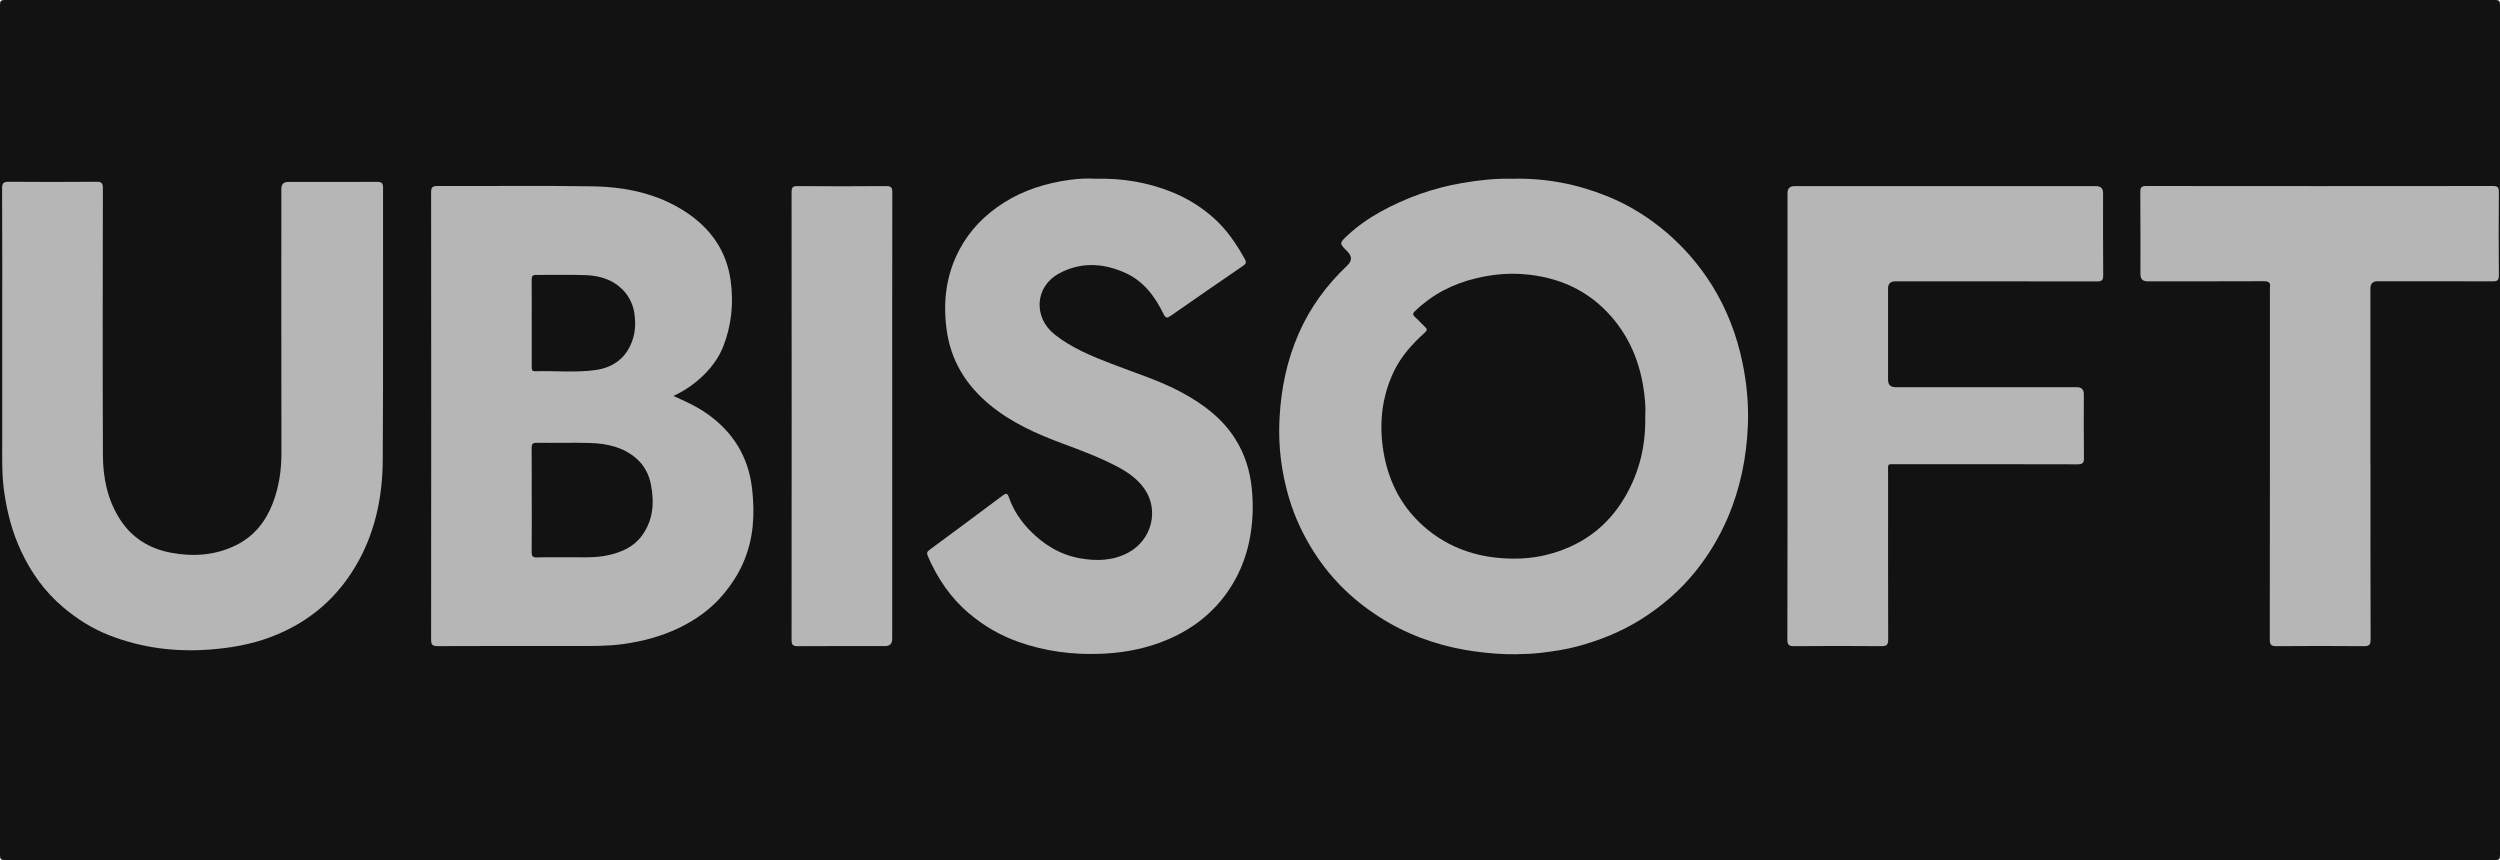 <?xml version="1.0" encoding="UTF-8"?> <svg xmlns="http://www.w3.org/2000/svg" id="Layer_2" viewBox="0 0 560.88 192.96"><defs><style>.cls-1{fill:#b6b6b6;}.cls-2{fill:#121212;}</style></defs><g id="Layer_1-2"><g><path class="cls-2" d="M280.44,192.94c-93.11,0-186.23,0-279.34,.02-.9,0-1.1-.2-1.1-1.1C.02,128.27,.02,64.69,0,1.1,0,.2,.2,0,1.1,0,187.33,.02,373.55,.02,559.78,0c.9,0,1.1,.2,1.1,1.1-.02,63.59-.02,127.17,0,190.76,0,.9-.2,1.1-1.1,1.1-93.11-.02-186.23-.02-279.34-.02Z"></path><path class="cls-1" d="M339.4,40.1c7.4-.17,14.41,1.19,21.13,3.9,4.87,1.96,9.31,4.7,13.33,8.13,4.05,3.46,7.47,7.44,10.28,11.96,3.33,5.37,5.54,11.19,6.81,17.37,.95,4.61,1.38,9.27,1.19,13.97-.29,7.17-1.69,14.11-4.53,20.75-1.89,4.41-4.34,8.46-7.34,12.16-3.45,4.25-7.57,7.78-12.23,10.69-4.45,2.77-9.25,4.68-14.28,6.02-2.59,.69-5.26,1.07-7.93,1.4-1.94,.24-3.9,.3-5.81,.33-2.19,.04-4.43-.11-6.65-.33-3.28-.33-6.5-.9-9.67-1.75-6.89-1.86-13.12-5.01-18.71-9.48-5.79-4.63-10.15-10.33-13.31-16.98-1.94-4.09-3.19-8.4-3.96-12.87-.67-3.91-.86-7.84-.64-11.77,.35-6.48,1.66-12.76,4.28-18.75,2.56-5.88,6.28-10.91,10.91-15.3q1.62-1.54,.02-3.13c-1.82-1.82-1.86-1.87,.05-3.63,2.21-2.05,4.68-3.79,7.32-5.25,5.76-3.18,11.89-5.37,18.39-6.48,3.8-.65,7.62-1.07,11.36-.95Z"></path><path class="cls-1" d="M151.09,88.84c2.6,1.15,5,2.25,7.2,3.74,6.04,4.12,9.61,9.76,10.44,17.06,.65,5.64,.36,11.17-1.92,16.47-1.1,2.56-2.59,4.88-4.37,7.04-2.81,3.41-6.3,5.91-10.23,7.78-3.91,1.87-8.06,2.96-12.37,3.56-3.53,.5-7.07,.44-10.61,.44-10.36,0-20.72-.02-31.07,.03-1.19,0-1.44-.34-1.44-1.48,.03-33.43,.03-66.86,0-100.28,0-1.14,.27-1.48,1.45-1.47,11.64,.05,23.28-.12,34.91,.08,7.32,.13,14.42,1.61,20.69,5.7,5.64,3.68,9.27,8.76,10.17,15.57,.67,5.04,.17,9.96-1.71,14.72-1.72,4.37-5.88,8.58-11.13,11.03Z"></path><path class="cls-1" d="M.5,74.19c0-10.64,.02-21.27-.03-31.91,0-1.25,.36-1.51,1.54-1.5,6.56,.06,13.12,.05,19.67,0,1.1,0,1.4,.3,1.4,1.4-.03,19.99-.07,39.98,.01,59.97,.02,5.08,1.03,10.02,3.85,14.39,2.68,4.16,6.6,6.56,11.4,7.46,5.01,.94,9.94,.61,14.59-1.67,4.04-1.99,6.67-5.28,8.26-9.41,1.39-3.62,1.96-7.39,1.95-11.29-.04-19.75-.02-39.5-.02-59.25q0-1.56,1.54-1.56c6.64,0,13.28,.02,19.91-.02,1.01,0,1.37,.21,1.37,1.31-.03,20.39,.06,40.78-.07,61.17-.05,7.74-1.51,15.27-5.23,22.21-4.48,8.36-11.18,14.19-20.06,17.49-4.33,1.61-8.81,2.39-13.43,2.74-7.8,.6-15.34-.35-22.62-3.19-3.79-1.48-7.19-3.62-10.31-6.25-4.16-3.49-7.21-7.78-9.49-12.64-1.98-4.22-3.13-8.67-3.79-13.29-.55-3.81-.44-7.63-.44-11.45-.02-8.24,0-16.47,0-24.71Z"></path><path class="cls-1" d="M245.71,40.1c6.09-.15,11.7,.8,17.06,2.93,3.46,1.38,6.62,3.3,9.46,5.82,3,2.66,5.15,5.87,7.07,9.31,.37,.66,.26,1.02-.36,1.44-5.45,3.73-10.89,7.49-16.31,11.27-.77,.54-1.11,.56-1.58-.41-1.95-4-4.54-7.48-8.76-9.32-4.89-2.14-9.85-2.39-14.66,.2-5.56,3-5.77,9.91-1.07,13.66,3.85,3.07,8.31,4.87,12.81,6.62,5.31,2.07,10.78,3.73,15.82,6.46,4.73,2.57,8.98,5.72,11.91,10.34,2.18,3.43,3.36,7.2,3.75,11.26,.18,1.88,.25,3.74,.17,5.61-.29,6.98-2.31,13.4-6.68,18.93-3.73,4.72-8.58,7.94-14.22,10-4.24,1.54-8.6,2.28-13.12,2.46-6.37,.25-12.55-.55-18.54-2.68-4.06-1.44-7.73-3.57-11.04-6.37-4.19-3.54-7.13-7.92-9.28-12.91-.28-.65-.14-.96,.4-1.36,5.48-4.04,10.94-8.09,16.39-12.17,.69-.51,1.06-.65,1.39,.31,.96,2.83,2.6,5.29,4.63,7.4,3.11,3.23,6.85,5.55,11.32,6.35,3.72,.67,7.44,.58,10.87-1.27,5.32-2.87,6.92-9.52,3.65-14.27-1.53-2.22-3.74-3.77-6.12-5.02-3.9-2.05-8.01-3.6-12.14-5.13-5.89-2.17-11.62-4.72-16.5-8.76-5.3-4.39-8.74-9.91-9.66-16.9-.83-6.27-.11-12.22,2.86-17.85,2.38-4.5,5.85-7.98,10.12-10.66,4.46-2.8,9.4-4.31,14.59-5.03,2.01-.28,4.05-.37,5.77-.26Z"></path><path class="cls-1" d="M401.03,93.33c0-16.67,0-33.34,0-50.02q0-1.54,1.56-1.55c22.55,0,45.11,0,67.66,0q1.57,0,1.58,1.53c0,6.16-.03,12.31,.03,18.47,.01,1.13-.35,1.38-1.42,1.38-15.07-.03-30.15-.02-45.23-.02q-1.62,0-1.62,1.6c0,6.84,0,13.67,0,20.51q0,1.64,1.71,1.64c13.56,0,27.11,0,40.67,0q1.54,0,1.54,1.56c0,4.76-.04,9.52,.03,14.27,.02,1.15-.28,1.47-1.45,1.47-13.56-.04-27.11-.03-40.67-.02-2.08,0-1.82-.25-1.82,1.88,0,12.47-.02,24.95,.02,37.42,0,1.22-.32,1.53-1.53,1.52-6.52-.06-13.04-.06-19.55,0-1.19,.01-1.54-.27-1.54-1.51,.04-16.71,.03-33.42,.03-50.14Z"></path><path class="cls-1" d="M531.82,103.99c0,13.16-.02,26.31,.03,39.47,0,1.23-.33,1.52-1.53,1.51-6.52-.06-13.04-.06-19.56,0-1.2,.01-1.53-.29-1.53-1.52,.04-25.99,.03-51.99,.03-77.98,0-.32-.04-.65,0-.96,.21-1.22-.38-1.43-1.48-1.42-8.68,.04-17.36,.02-26.04,.02q-1.53,0-1.53-1.58c0-6.16,.03-12.32-.03-18.47,0-1.07,.31-1.33,1.35-1.33,25.92,.03,51.83,.03,77.75,0,1.04,0,1.35,.26,1.35,1.33-.05,6.24-.06,12.48,0,18.71,.01,1.17-.41,1.36-1.44,1.35-8.6-.03-17.2-.02-25.8-.02q-1.59,0-1.59,1.64c0,13.08,0,26.15,0,39.23Z"></path><path class="cls-1" d="M200.17,93.43c0,16.63,0,33.26,0,49.9q0,1.62-1.6,1.62c-6.52,0-13.04-.02-19.55,.02-1.05,0-1.43-.21-1.43-1.36,.03-33.5,.03-67.01,0-100.51,0-1.04,.25-1.36,1.33-1.35,6.64,.05,13.28,.06,19.91,0,1.16-.01,1.36,.39,1.36,1.43-.03,16.75-.02,33.5-.02,50.26Z"></path><path class="cls-2" d="M369.11,93.11c.18,6.75-1.28,12.71-4.43,18.19-4.07,7.06-10.18,11.42-18.13,13.28-3.18,.74-6.4,.88-9.61,.65-6.13-.44-11.73-2.42-16.58-6.34-5.57-4.51-8.75-10.43-9.94-17.35-1.07-6.23-.48-12.39,2.29-18.19,1.64-3.43,4.14-6.2,6.93-8.71,.6-.54,.58-.81,.07-1.29-.76-.71-1.44-1.5-2.22-2.19-.57-.51-.6-.83-.02-1.38,3.87-3.72,8.46-6.1,13.65-7.34,3.42-.82,6.9-1.2,10.4-.95,7.92,.55,14.77,3.53,20.04,9.6,3.9,4.5,6.17,9.81,7.11,15.69,.36,2.25,.57,4.49,.46,6.35Z"></path><path class="cls-2" d="M119.29,112.2c0-3.87,.02-7.75-.02-11.62,0-.9,.19-1.26,1.18-1.24,3.99,.06,7.99-.08,11.98,.05,3.72,.12,7.33,.89,10.27,3.41,1.8,1.54,2.87,3.54,3.33,5.88,.79,4.07,.55,7.95-1.98,11.45-1.89,2.6-4.59,3.76-7.6,4.43-3.11,.69-6.26,.42-9.39,.47-2.2,.03-4.4-.04-6.59,.03-.98,.03-1.2-.32-1.19-1.23,.04-3.87,.02-7.75,.02-11.62Z"></path><path class="cls-2" d="M119.29,72.43c0-3.24,.02-6.47-.01-9.71,0-.76,.21-1.05,1.01-1.04,3.72,.03,7.44-.09,11.15,.05,2.97,.11,5.82,.92,8.04,3.05,1.47,1.41,2.45,3.22,2.8,5.26,.51,3.01,.18,5.93-1.45,8.56-1.63,2.64-4.19,3.99-7.15,4.41-4.52,.64-9.08,.15-13.62,.28-.81,.02-.76-.5-.76-1.03,0-3.28,0-6.55,0-9.83Z"></path></g></g></svg> 